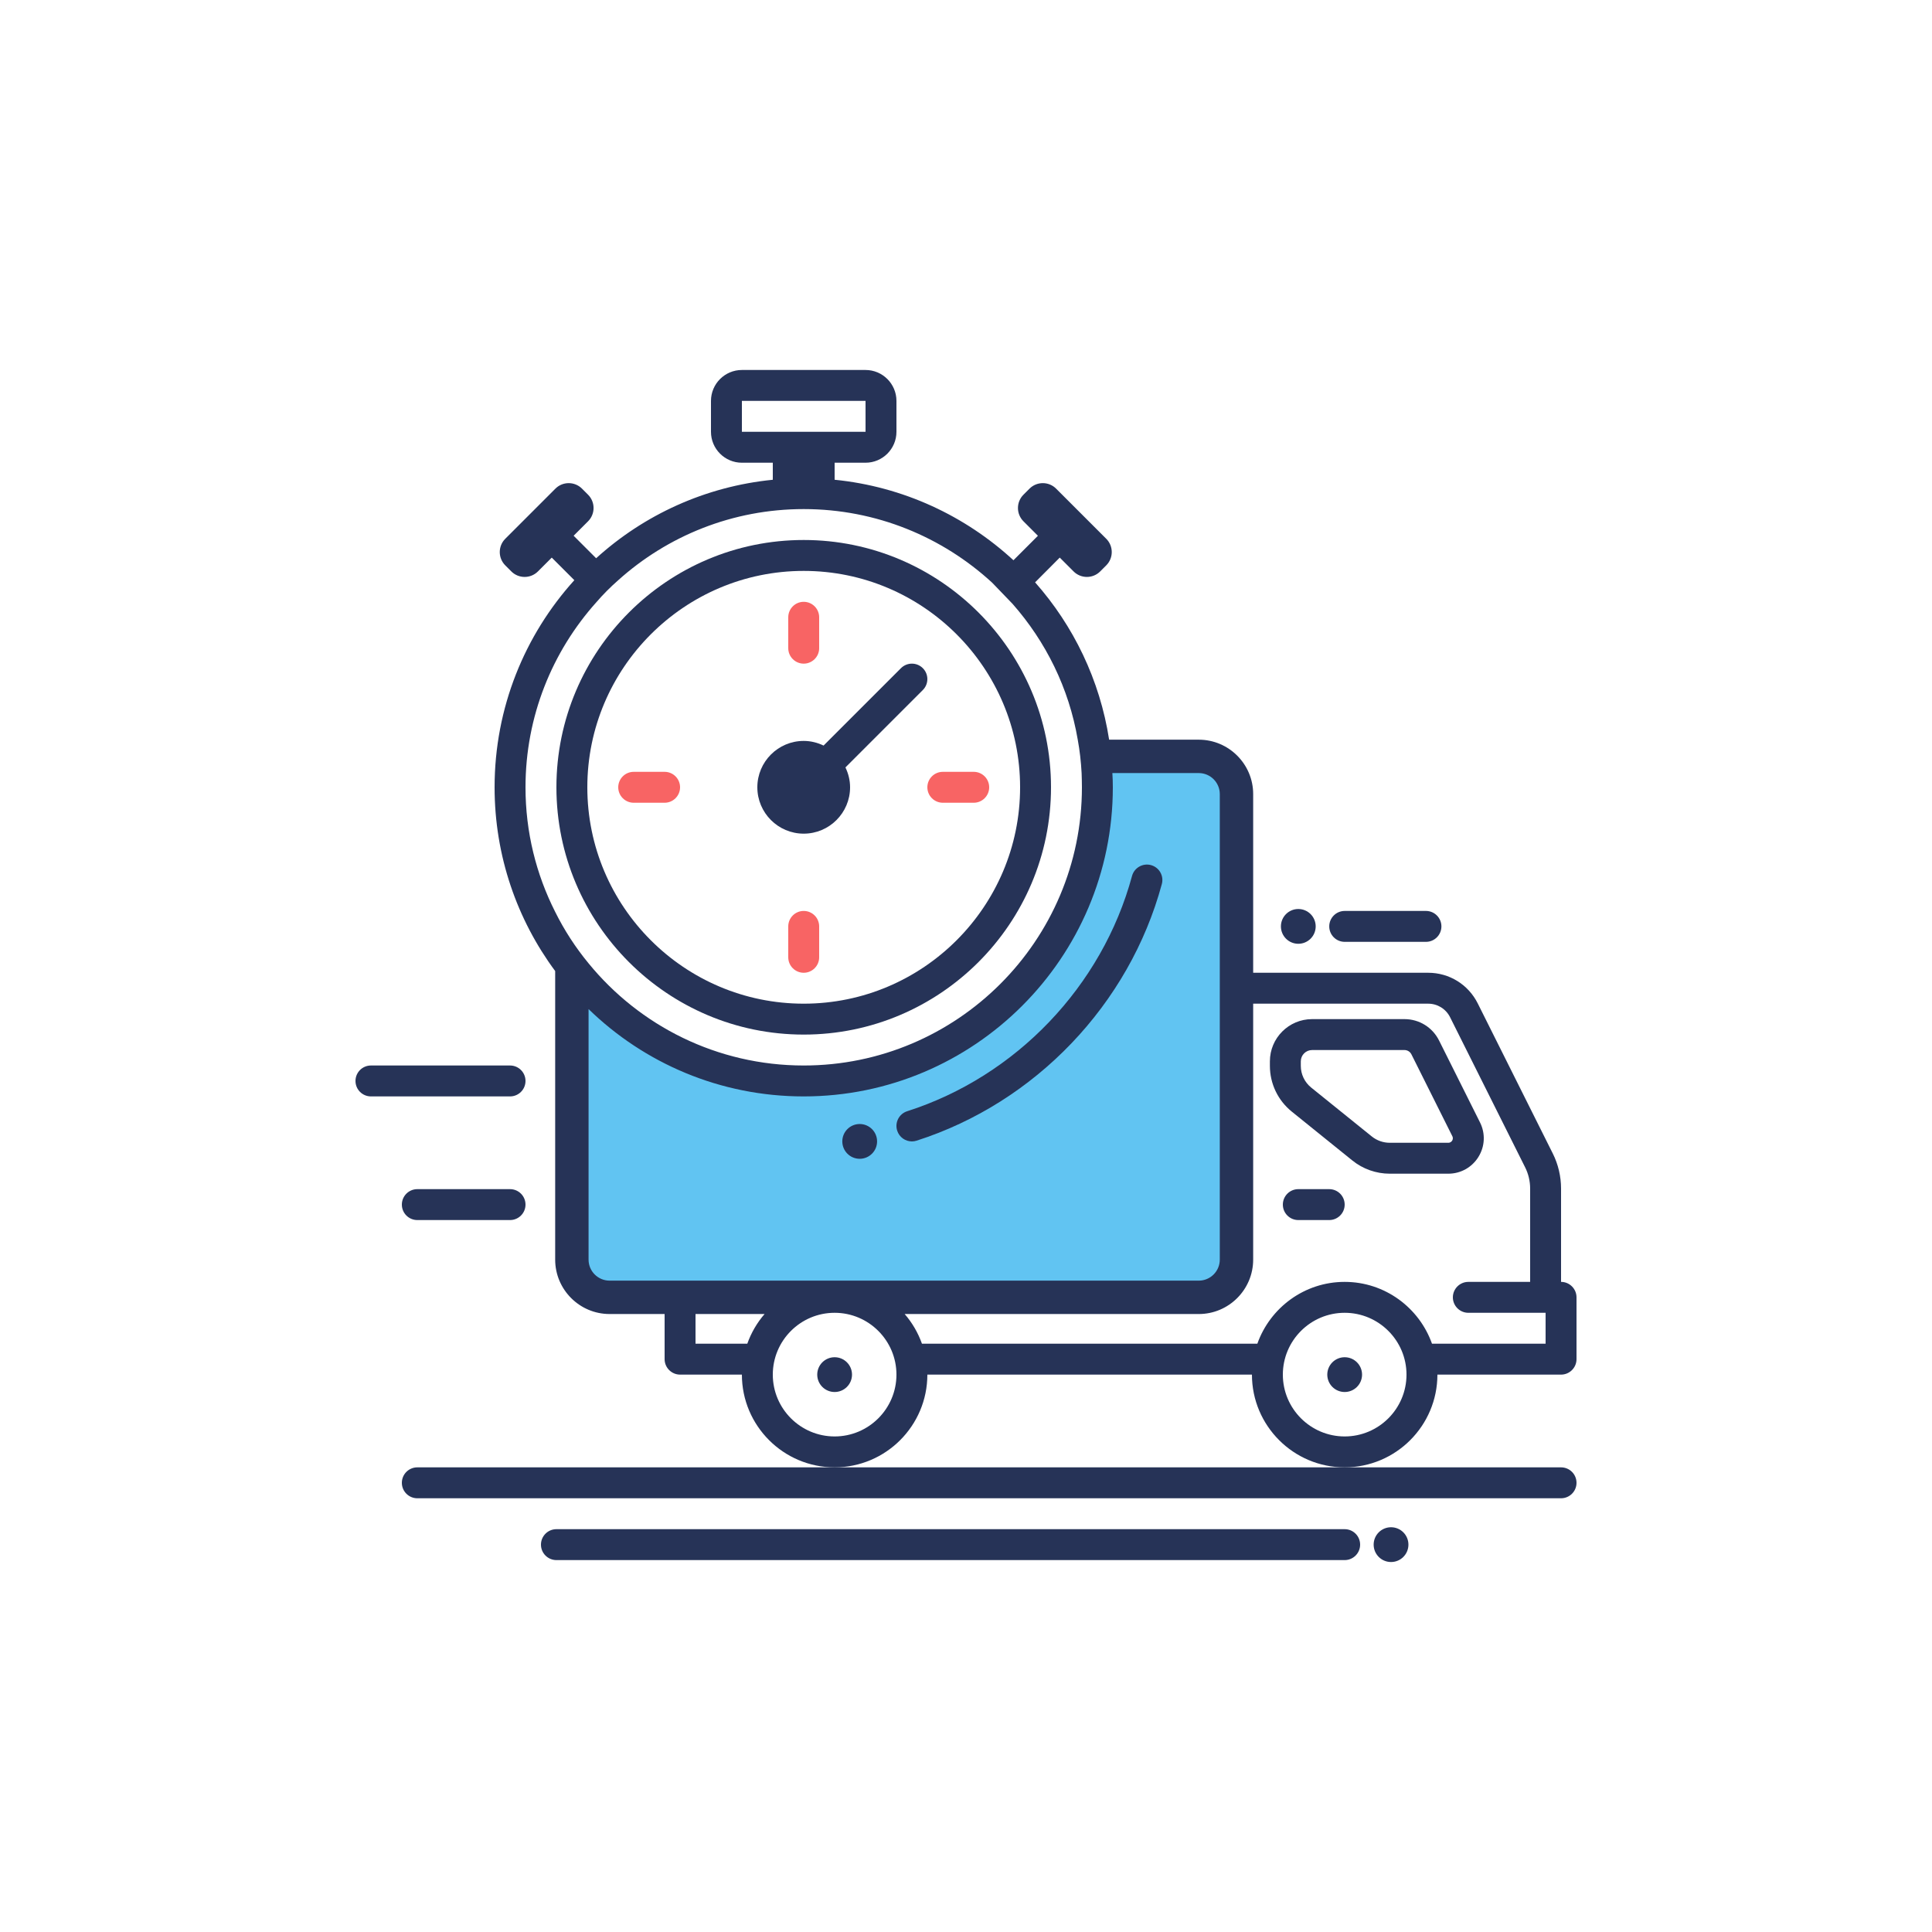 <?xml version="1.0" encoding="utf-8"?>
<!-- Generator: Adobe Illustrator 17.0.0, SVG Export Plug-In . SVG Version: 6.00 Build 0)  -->
<!DOCTYPE svg PUBLIC "-//W3C//DTD SVG 1.1//EN" "http://www.w3.org/Graphics/SVG/1.1/DTD/svg11.dtd">
<svg version="1.1" xmlns="http://www.w3.org/2000/svg" xmlns:xlink="http://www.w3.org/1999/xlink" x="0px" y="0px" width="250px"
	 height="250px" viewBox="0 0 250 250" enable-background="new 0 0 250 250" xml:space="preserve">
<g id="back">
</g>
<g id="icons">
	<g>
		<path fill="#61C4F2" d="M155.12,97.875h-13.34c0.14,1.32,0.22,2.64,0.22,4c0,20.98-17.02,38-38,38c-12.2,0-23.06-5.76-30-14.7
			v37.82c0,2.7,2.18,4.88,4.88,4.88h76.24c2.7,0,4.88-2.18,4.88-4.88v-60.24C160,100.055,157.82,97.875,155.12,97.875z"/>
		<path fill="#F86464" d="M104,85.875c1.105,0,2-0.896,2-2v-4c0-1.104-0.895-2-2-2s-2,0.896-2,2v4
			C102,84.979,102.895,85.875,104,85.875z"/>
		<path fill="#F86464" d="M104,125.875c1.105,0,2-0.896,2-2v-4c0-1.104-0.895-2-2-2s-2,0.896-2,2v4
			C102,124.979,102.895,125.875,104,125.875z"/>
		<path fill="#F86464" d="M82,103.875h4c1.105,0,2-0.896,2-2s-0.895-2-2-2h-4c-1.105,0-2,0.896-2,2S80.895,103.875,82,103.875z"/>
		<path fill="#F86464" d="M122,103.875h4c1.105,0,2-0.896,2-2s-0.895-2-2-2h-4c-1.105,0-2,0.896-2,2S120.895,103.875,122,103.875z"
			/>
		<g>
			<circle fill="#263357" cx="180" cy="199.875" r="2.25"/>
			<circle fill="#263357" cx="168" cy="119.875" r="2.25"/>
			<path fill="#263357" d="M174,197.875H72c-1.105,0-2,0.895-2,2s0.895,2,2,2h102c1.105,0,2-0.895,2-2S175.105,197.875,174,197.875z
				"/>
			<path fill="#263357" d="M54,189.875c-1.105,0-2,0.895-2,2s0.895,2,2,2h148c1.105,0,2-0.895,2-2s-0.895-2-2-2h-28h-66H54z"/>
			<path fill="#263357" d="M186,177.875h16c1.1,0,2-0.9,2-2v-8c0-1.1-0.9-2-2-2v-12.082c0-1.564-0.369-3.131-1.068-4.527
				l-9.713-19.426c-1.225-2.445-3.682-3.965-6.416-3.965H162.16v-23.12c0-3.88-3.16-7.04-7.04-7.04h-11.6
				c-1.2-7.74-4.62-14.76-9.58-20.36l3.191-3.203l1.79,1.79c0.951,0.951,2.492,0.951,3.443,0l0.783-0.783
				c0.951-0.951,0.951-2.492,0-3.443l-6.485-6.485c-0.951-0.951-2.492-0.951-3.443,0l-0.783,0.783c-0.951,0.951-0.951,2.492,0,3.443
				l1.871,1.872l-3.167,3.167l0,0c-6.219-5.731-14.259-9.529-23.14-10.416v-2.204h4c2.205,0,4-1.794,4-4v-4c0-2.206-1.795-4-4-4H96
				c-2.205,0-4,1.794-4,4v4c0,2.206,1.795,4,4,4h4v2.205c-8.759,0.87-16.688,4.556-22.86,10.155l-2.912-2.912l1.866-1.867
				c0.951-0.951,0.951-2.492,0-3.443l-0.783-0.783c-0.951-0.951-2.492-0.951-3.443,0l-6.485,6.485c-0.951,0.951-0.951,2.492,0,3.443
				l0.783,0.783c0.951,0.951,2.492,0.951,3.443,0l1.789-1.789l2.922,2.921v0c-6.42,7.1-10.32,16.5-10.32,26.8
				c0,8.9,2.92,17.14,7.84,23.78v37.34c0,3.88,3.16,7.04,7.04,7.04H86v5.84c0,1.1,0.9,2,2,2h8c0,6.617,5.383,12,12,12
				s12-5.383,12-12h42c0,6.617,5.383,12,12,12S186,184.492,186,177.875z M96,55.875v-4h16l0.002,4H108h-8H96z M68,101.875
				c0-9.18,3.46-17.58,9.18-23.96c0.86-1,1.8-1.94,2.8-2.82c6.38-5.74,14.8-9.22,24.02-9.22c9.4,0,17.96,3.62,24.38,9.52
				c0.001,0.002,0.002,0.001,0.003,0.003l2.637,2.737c4.3,4.88,7.3,10.9,8.44,17.58c0.26,1.42,0.42,2.84,0.5,4.32
				c0.02,0.6,0.04,1.22,0.04,1.84c0,19.86-16.16,36-36,36c-11.2,0-21.24-5.14-27.84-13.22c-1.68-2.04-3.14-4.28-4.32-6.66
				C69.38,113.135,68,107.675,68,101.875z M76.16,162.995v-32.42c7.2,7,17.02,11.3,27.84,11.3c22.06,0,40-17.94,40-40
				c0-0.62-0.02-1.22-0.06-1.84h11.18c1.5,0,2.72,1.22,2.72,2.72v60.24c0,1.5-1.22,2.72-2.72,2.72H78.88
				C77.38,165.715,76.16,164.495,76.16,162.995z M90,173.875v-3.84h8.935c-0.969,1.119-1.73,2.418-2.235,3.84H90z M108,185.875
				c-4.412,0-8-3.589-8-8s3.588-8,8-8s8,3.589,8,8S112.412,185.875,108,185.875z M162.7,173.875h-43.4
				c-0.505-1.422-1.266-2.721-2.235-3.84h38.055c3.88,0,7.04-3.16,7.04-7.04v-33.12h22.643c1.209,0,2.297,0.672,2.838,1.754
				l9.713,19.427c0.424,0.844,0.646,1.791,0.646,2.737v12.082h-8c-1.1,0-2,0.9-2,2s0.9,2,2,2h10v4h-14.7
				c-1.652-4.653-6.087-8-11.3-8S164.352,169.222,162.7,173.875z M174,185.875c-4.412,0-8-3.589-8-8s3.588-8,8-8s8,3.589,8,8
				S178.412,185.875,174,185.875z"/>
			<path fill="#263357" d="M174.998,150.17c1.363,1.1,3.078,1.705,4.828,1.705h7.584c1.602,0,3.061-0.814,3.902-2.176
				c0.842-1.363,0.916-3.031,0.199-4.463l-5.295-10.592c-0.854-1.708-2.57-2.77-4.48-2.77h-11.951c-3.012,0-5.461,2.45-5.461,5.461
				v0.579c0,2.316,1.035,4.479,2.838,5.934L174.998,150.17z M168.324,137.336c0-0.806,0.656-1.461,1.461-1.461h11.951
				c0.385,0,0.73,0.214,0.902,0.559l5.295,10.593c0.129,0.254,0.039,0.467-0.025,0.57c-0.064,0.104-0.213,0.278-0.498,0.278h-7.584
				c-0.84,0-1.662-0.291-2.316-0.818l-7.836-6.321c-0.857-0.691-1.35-1.72-1.35-2.82V137.336z"/>
			<path fill="#263357" d="M172,153.875h-4c-1.105,0-2,0.895-2,2s0.895,2,2,2h4c1.105,0,2-0.895,2-2S173.105,153.875,172,153.875z"
				/>
			<circle fill="#263357" cx="174" cy="177.875" r="2.25"/>
			<path fill="#263357" d="M68,139.875c0-1.105-0.895-2-2-2H48c-1.105,0-2,0.895-2,2s0.895,2,2,2h18
				C67.105,141.875,68,140.98,68,139.875z"/>
			<path fill="#263357" d="M66,153.875H54c-1.105,0-2,0.895-2,2s0.895,2,2,2h12c1.105,0,2-0.895,2-2S67.105,153.875,66,153.875z"/>
			<path fill="#263357" d="M104,133.875c17.645,0,32-14.355,32-32s-14.355-32-32-32s-32,14.355-32,32S86.355,133.875,104,133.875z
				 M104,73.875c15.439,0,28,12.561,28,28s-12.561,28-28,28s-28-12.561-28-28S88.561,73.875,104,73.875z"/>
			<circle fill="#263357" cx="108" cy="177.875" r="2.25"/>
			<path fill="#263357" d="M104,107.875c3.309,0,6-2.691,6-6c0-0.923-0.227-1.789-0.601-2.571l10.015-10.015
				c0.781-0.781,0.781-2.047,0-2.828c-0.781-0.781-2.047-0.781-2.828,0l-10.015,10.015c-0.782-0.374-1.647-0.601-2.571-0.601
				c-3.309,0-6,2.691-6,6S100.691,107.875,104,107.875z"/>
			<path fill="#263357" d="M174.004,121.875h10.514c1.105,0,2-0.896,2-2s-0.895-2-2-2h-10.514c-1.105,0-2,0.896-2,2
				S172.898,121.875,174.004,121.875z"/>
			<path fill="#263357" d="M148.934,111.944c-1.059-0.288-2.164,0.342-2.451,1.408c-3.859,14.267-15.006,25.931-29.092,30.44
				c-1.053,0.336-1.633,1.462-1.295,2.514c0.271,0.85,1.057,1.392,1.904,1.392c0.201,0,0.406-0.031,0.609-0.097
				c15.365-4.918,27.525-17.642,31.732-33.204C150.631,113.331,150,112.232,148.934,111.944z"/>
			<circle fill="#263357" cx="111.244" cy="147.697" r="2.25"/>
		</g>
	</g>
</g>
</svg>
